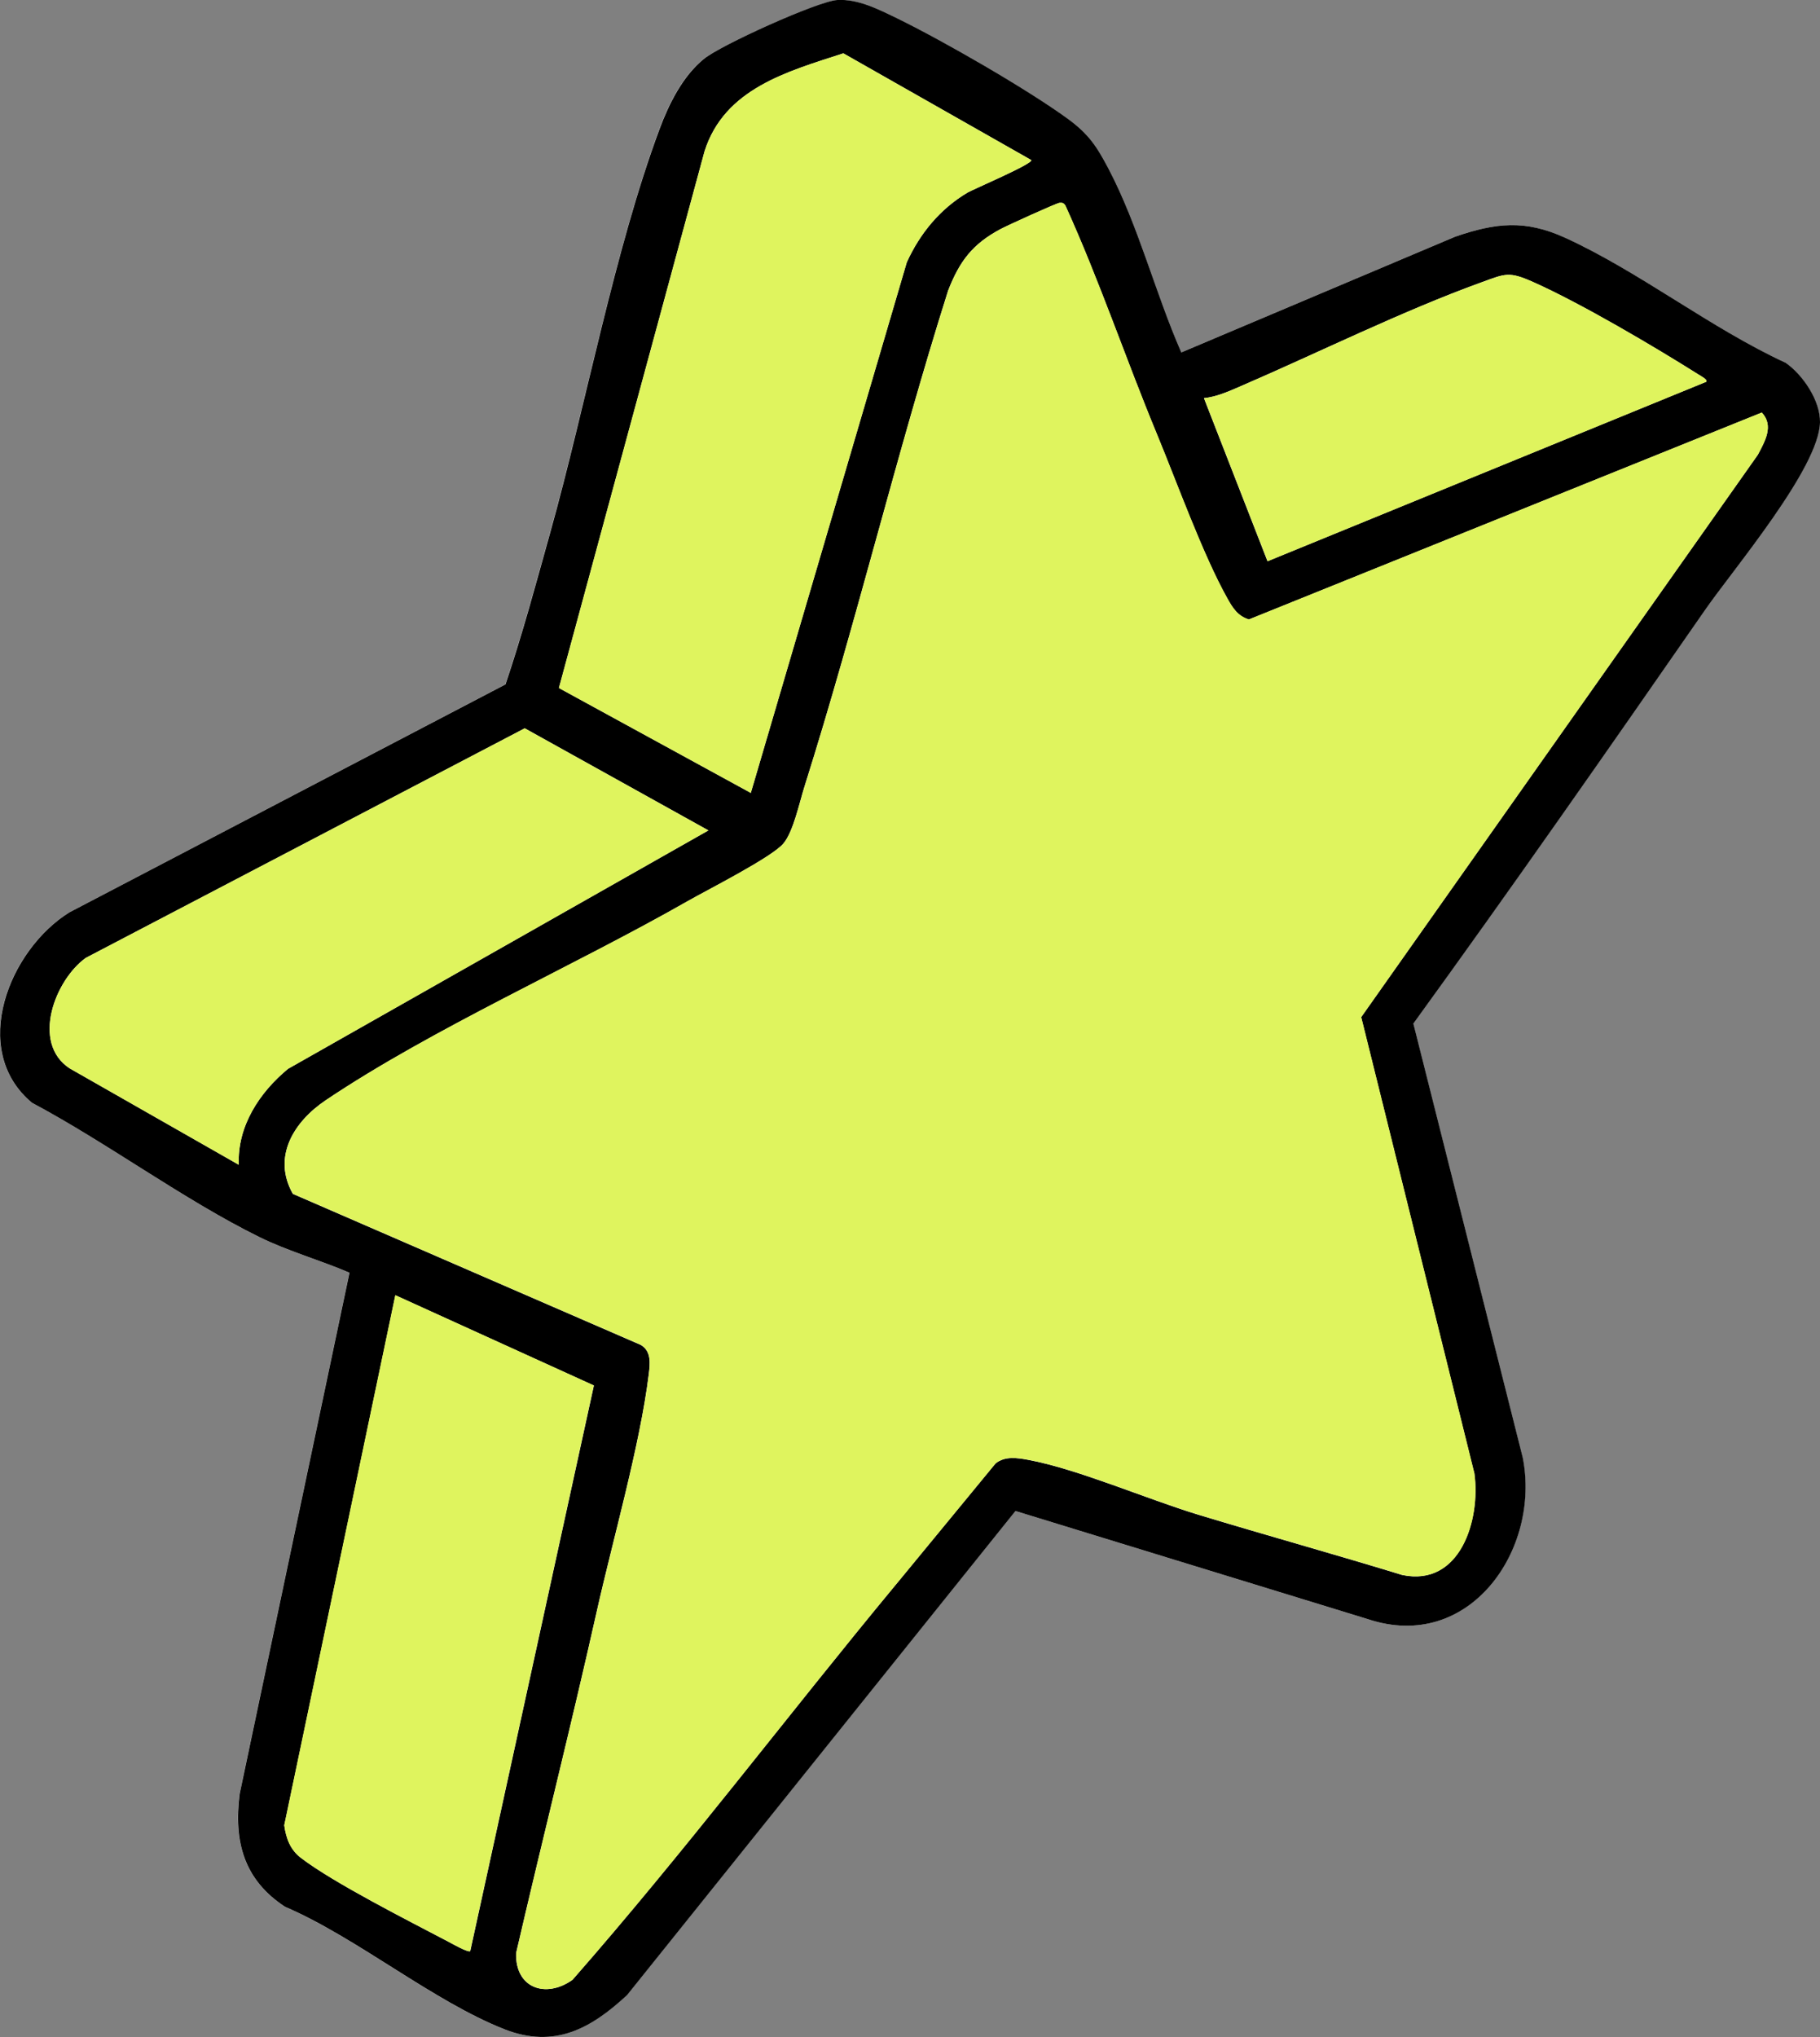 <?xml version="1.0" encoding="UTF-8"?> <svg xmlns="http://www.w3.org/2000/svg" id="Layer_2" data-name="Layer 2" viewBox="0 0 181.54 203.11"><rect x="0" y="0" width="181.54" height="203.11" fill="#808080" stroke="none"/><defs><style> .cls-1 { fill: #fff; } .cls-2 { fill: #dff45e; } </style></defs><g id="Layer_1-2" data-name="Layer 1"><g id="ltx1Qn"><g><path class="cls-1" d="M117.83,35.14c-2.6-5.89-4.27-12.6-7.25-18.29-1.19-2.27-1.99-3.48-4.09-5.01-4.11-3-12.37-7.75-17-10-1.84-.9-3.87-1.95-5.97-1.83-1.97.11-11.69,4.53-13.34,5.87-2.1,1.71-3.48,4.48-4.41,6.98-4.49,12.11-7.34,27.47-10.89,40.18-1.42,5.08-2.79,10.2-4.48,15.2L6.93,90.96c-6.02,3.71-10.06,13.72-3.76,18.99,7.53,4,15.14,9.68,22.7,13.4,2.8,1.38,6.09,2.31,8.98,3.55l-10.95,51.94c-.61,4.78.4,8.57,4.5,11.27,7.19,3.1,14.81,9.46,21.92,12.23,4.99,1.95,8.61-.07,12.22-3.41l38.74-48.27,35.14,10.78c10.14,3.39,17.28-6.93,15.46-16.11l-10.91-43.27c9.87-13.62,19.48-27.39,29.07-41.2,2.85-4.1,11.42-14.2,11.49-18.76.03-2.15-1.72-4.73-3.43-5.93-7.44-3.42-14.66-9.13-22.01-12.47-3.97-1.81-6.91-1.49-10.95-.1l-27.32,11.54Z"></path><path d="M117.83,35.14l27.32-11.54c4.04-1.39,6.98-1.71,10.95.1,7.35,3.34,14.57,9.05,22.01,12.47,1.72,1.2,3.47,3.78,3.43,5.93-.07,4.56-8.65,14.66-11.49,18.76-9.59,13.81-19.2,27.59-29.07,41.2l10.91,43.27c1.82,9.18-5.32,19.5-15.46,16.11l-35.14-10.78-38.74,48.27c-3.61,3.34-7.23,5.36-12.22,3.41-7.11-2.78-14.73-9.14-21.92-12.23-4.1-2.7-5.11-6.5-4.5-11.27l10.95-51.94c-2.89-1.24-6.18-2.17-8.98-3.55-7.57-3.73-15.18-9.4-22.7-13.4-6.3-5.27-2.25-15.28,3.76-18.99l43.48-22.72c1.69-5,3.06-10.12,4.48-15.2,3.55-12.71,6.39-28.08,10.89-40.18.93-2.5,2.31-5.27,4.41-6.98C71.83,4.53,81.55.12,83.52,0c2.09-.12,4.13.94,5.97,1.83,4.63,2.26,12.89,7.01,17,10,2.11,1.54,2.9,2.75,4.09,5.01,2.98,5.68,4.66,12.4,7.25,18.29ZM102.86,15.96l-18.74-10.64c-5.58,1.82-11.85,3.51-13.84,9.76l-14.53,53.52,19.14,10.46,15.56-52.91c1.32-2.89,3.32-5.32,6.06-6.95.52-.31,6.59-2.89,6.35-3.24ZM89.39,157.96c3.31-4,6.6-8.04,9.91-12.04.94-.75,2.17-.56,3.25-.36,4.93.91,11.89,3.93,16.97,5.47,6.76,2.05,13.58,3.94,20.34,6.01,5.8,1.22,7.83-5.52,7.2-10.12l-11.29-45.5,39.57-56.08c.7-1.34,1.62-2.87.39-4.2l-51.16,20.63c-1.12-.34-1.62-1.15-2.15-2.1-2.44-4.35-5.03-11.56-7.03-16.39-3.13-7.55-5.73-15.32-9.12-22.77-.15-.25-.3-.31-.59-.28-.32.03-5.21,2.26-5.87,2.61-2.8,1.49-4.09,3.18-5.24,6.14-5.17,16.35-9.16,33.09-14.32,49.43-.51,1.6-1.11,4.51-2.11,5.7-1.16,1.38-7.54,4.6-9.54,5.74-11.41,6.51-25.43,12.69-36.1,19.85-3.21,2.15-5.37,5.66-3.29,9.34l34.7,15.06c1.08.63.93,1.87.8,2.94-.88,7.11-3.59,16.49-5.21,23.74-2.54,11.35-5.4,22.63-8.02,33.96-.11,3.48,2.93,4.57,5.62,2.67,11.18-12.75,21.45-26.37,32.28-39.44ZM170.19,38.07c.17-.22-.56-.59-.75-.71-4.47-2.82-11.75-7.11-16.48-9.22-2.47-1.1-2.77-.87-5.21.02-7.83,2.83-16.34,7.05-24.09,10.39-1.14.49-2.32,1.02-3.57,1.15l6.34,16.26,43.75-17.89ZM23.82,116.14c-.17-3.83,2.05-7.21,4.91-9.57l41.93-23.77-18.32-10.18-43.78,22.89c-3.07,2.2-5.47,8.47-1.62,11.01l16.88,9.62ZM46.91,194.53l12.33-56.38-19.8-9-11.08,52.85c.18,1.3.59,2.43,1.66,3.25,3.28,2.51,10.8,6.3,14.73,8.37.36.19,1.99,1.12,2.17.92Z"></path><path class="cls-2" d="M89.39,157.96c-10.83,13.07-21.1,26.69-32.28,39.44-2.69,1.91-5.73.81-5.62-2.67,2.62-11.33,5.48-22.62,8.02-33.96,1.63-7.25,4.33-16.63,5.21-23.74.13-1.06.28-2.31-.8-2.94l-34.7-15.06c-2.09-3.68.08-7.18,3.29-9.34,10.67-7.16,24.68-13.34,36.1-19.85,2-1.14,8.38-4.36,9.54-5.74,1-1.19,1.6-4.1,2.11-5.7,5.16-16.35,9.15-33.09,14.32-49.43,1.16-2.96,2.45-4.65,5.24-6.14.66-.35,5.55-2.58,5.87-2.61.29-.03.44.03.59.28,3.38,7.45,5.99,15.22,9.12,22.77,2,4.83,4.59,12.04,7.03,16.39.53.95,1.03,1.76,2.15,2.1l51.16-20.63c1.23,1.33.31,2.86-.39,4.2l-39.57,56.08,11.29,45.5c.64,4.6-1.39,11.34-7.2,10.12-6.76-2.07-13.57-3.96-20.34-6.01-5.08-1.54-12.04-4.56-16.97-5.47-1.08-.2-2.32-.4-3.25.36-3.31,4.01-6.6,8.04-9.91,12.04Z"></path><path class="cls-2" d="M102.86,15.96c.24.35-5.83,2.93-6.35,3.24-2.74,1.63-4.74,4.05-6.06,6.95l-15.56,52.91-19.14-10.46,14.53-53.52c2-6.26,8.26-7.95,13.84-9.76l18.74,10.64Z"></path><path class="cls-2" d="M46.91,194.53c-.18.2-1.81-.73-2.17-.92-3.93-2.07-11.45-5.86-14.73-8.37-1.07-.82-1.48-1.94-1.66-3.25l11.08-52.85,19.8,9-12.33,56.38Z"></path><path class="cls-2" d="M23.82,116.14l-16.88-9.62c-3.85-2.54-1.45-8.81,1.62-11.01l43.78-22.89,18.32,10.18-41.93,23.77c-2.85,2.35-5.08,5.74-4.91,9.57Z"></path><path class="cls-2" d="M170.19,38.07l-43.75,17.89-6.34-16.26c1.25-.13,2.43-.66,3.57-1.15,7.75-3.34,16.26-7.56,24.09-10.39,2.45-.88,2.75-1.12,5.21-.02,4.73,2.11,12.01,6.4,16.48,9.22.18.12.92.49.75.71Z"></path></g></g></g></svg> 